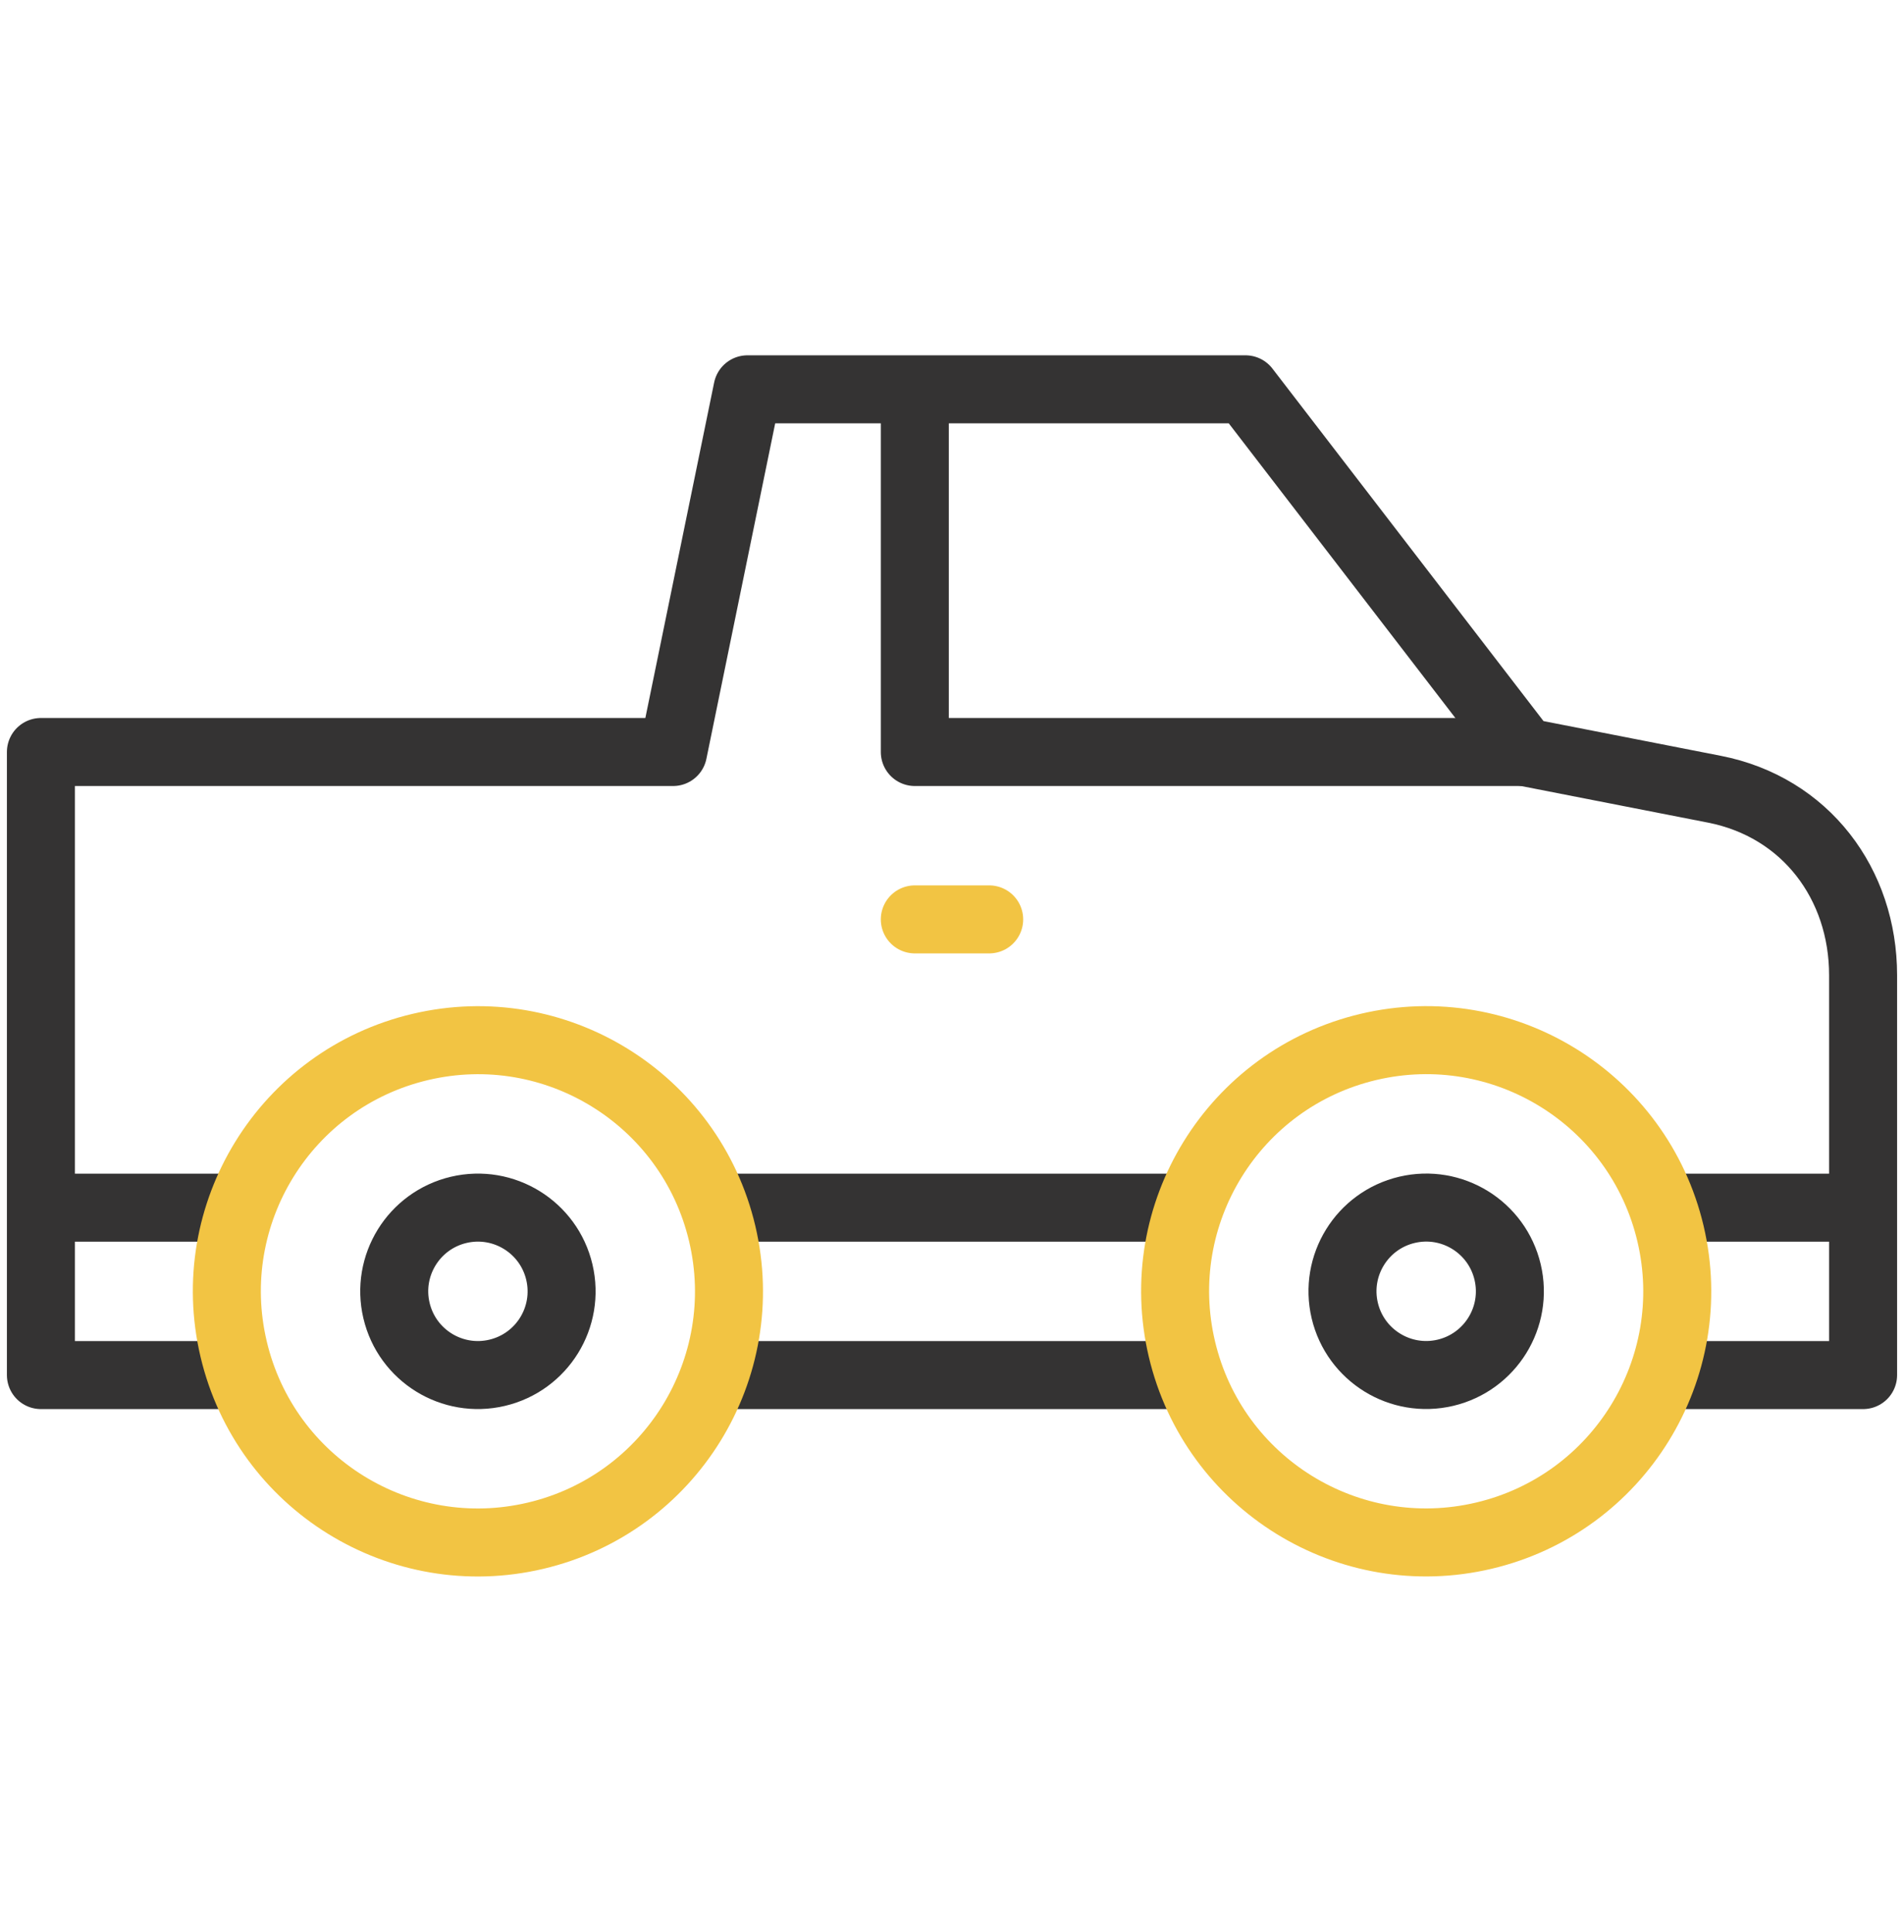 <svg width="70" height="71" viewBox="0 0 70 71" fill="none" xmlns="http://www.w3.org/2000/svg">
<g id="Frame">
<g id="Group">
<path id="Vector" d="M18.277 50.455C19.931 50.065 20.955 48.408 20.564 46.754C20.174 45.101 18.517 44.077 16.863 44.467C15.21 44.858 14.186 46.515 14.577 48.168C14.967 49.822 16.624 50.846 18.277 50.455Z" stroke="#343333" stroke-width="2.5" stroke-miterlimit="2.613" stroke-linecap="round" stroke-linejoin="round"/>
<path id="Vector_2" d="M53.14 50.454C54.794 50.063 55.818 48.406 55.427 46.753C55.037 45.099 53.38 44.075 51.726 44.466C50.073 44.856 49.049 46.513 49.439 48.167C49.83 49.82 51.487 50.844 53.14 50.454Z" stroke="#343333" stroke-width="2.5" stroke-miterlimit="2.613" stroke-linecap="round" stroke-linejoin="round"/>
<path id="Vector_3" d="M2.188 44.387H8.182M26.955 44.387H43.045M61.818 44.387H67.812M56.044 27.639H33.633V14.992" stroke="#343333" stroke-width="2.5" stroke-miterlimit="2.613" stroke-linecap="round" stroke-linejoin="round"/>
<path id="Vector_4" d="M8.182 50.539H1.504V27.639H24.746L27.48 14.309H45.79L56.044 27.639L63.027 29.006C66.387 29.663 68.496 32.493 68.496 35.842V50.539H61.818M43.045 50.539H26.955" stroke="#343333" stroke-width="2.5" stroke-miterlimit="2.613" stroke-linecap="round" stroke-linejoin="round"/>
<path id="Vector_5" d="M19.691 56.443C24.652 55.271 27.723 50.301 26.552 45.34C25.381 40.38 20.41 37.308 15.45 38.48C10.489 39.651 7.418 44.622 8.589 49.582C9.76 54.542 14.731 57.614 19.691 56.443Z" stroke="#F2C443" stroke-width="2.5" stroke-miterlimit="2.613" stroke-linecap="round" stroke-linejoin="round"/>
<path id="Vector_6" d="M54.554 56.441C59.514 55.27 62.586 50.299 61.415 45.339C60.244 40.379 55.273 37.307 50.312 38.478C45.352 39.65 42.28 44.62 43.452 49.581C44.623 54.541 49.594 57.613 54.554 56.441Z" stroke="#F2C443" stroke-width="2.5" stroke-miterlimit="2.613" stroke-linecap="round" stroke-linejoin="round"/>
<path id="Vector_7" d="M33.633 33.791H36.367" stroke="#F2C443" stroke-width="2.5" stroke-miterlimit="2.613" stroke-linecap="round" stroke-linejoin="round"/>
</g>
</g>
</svg>
